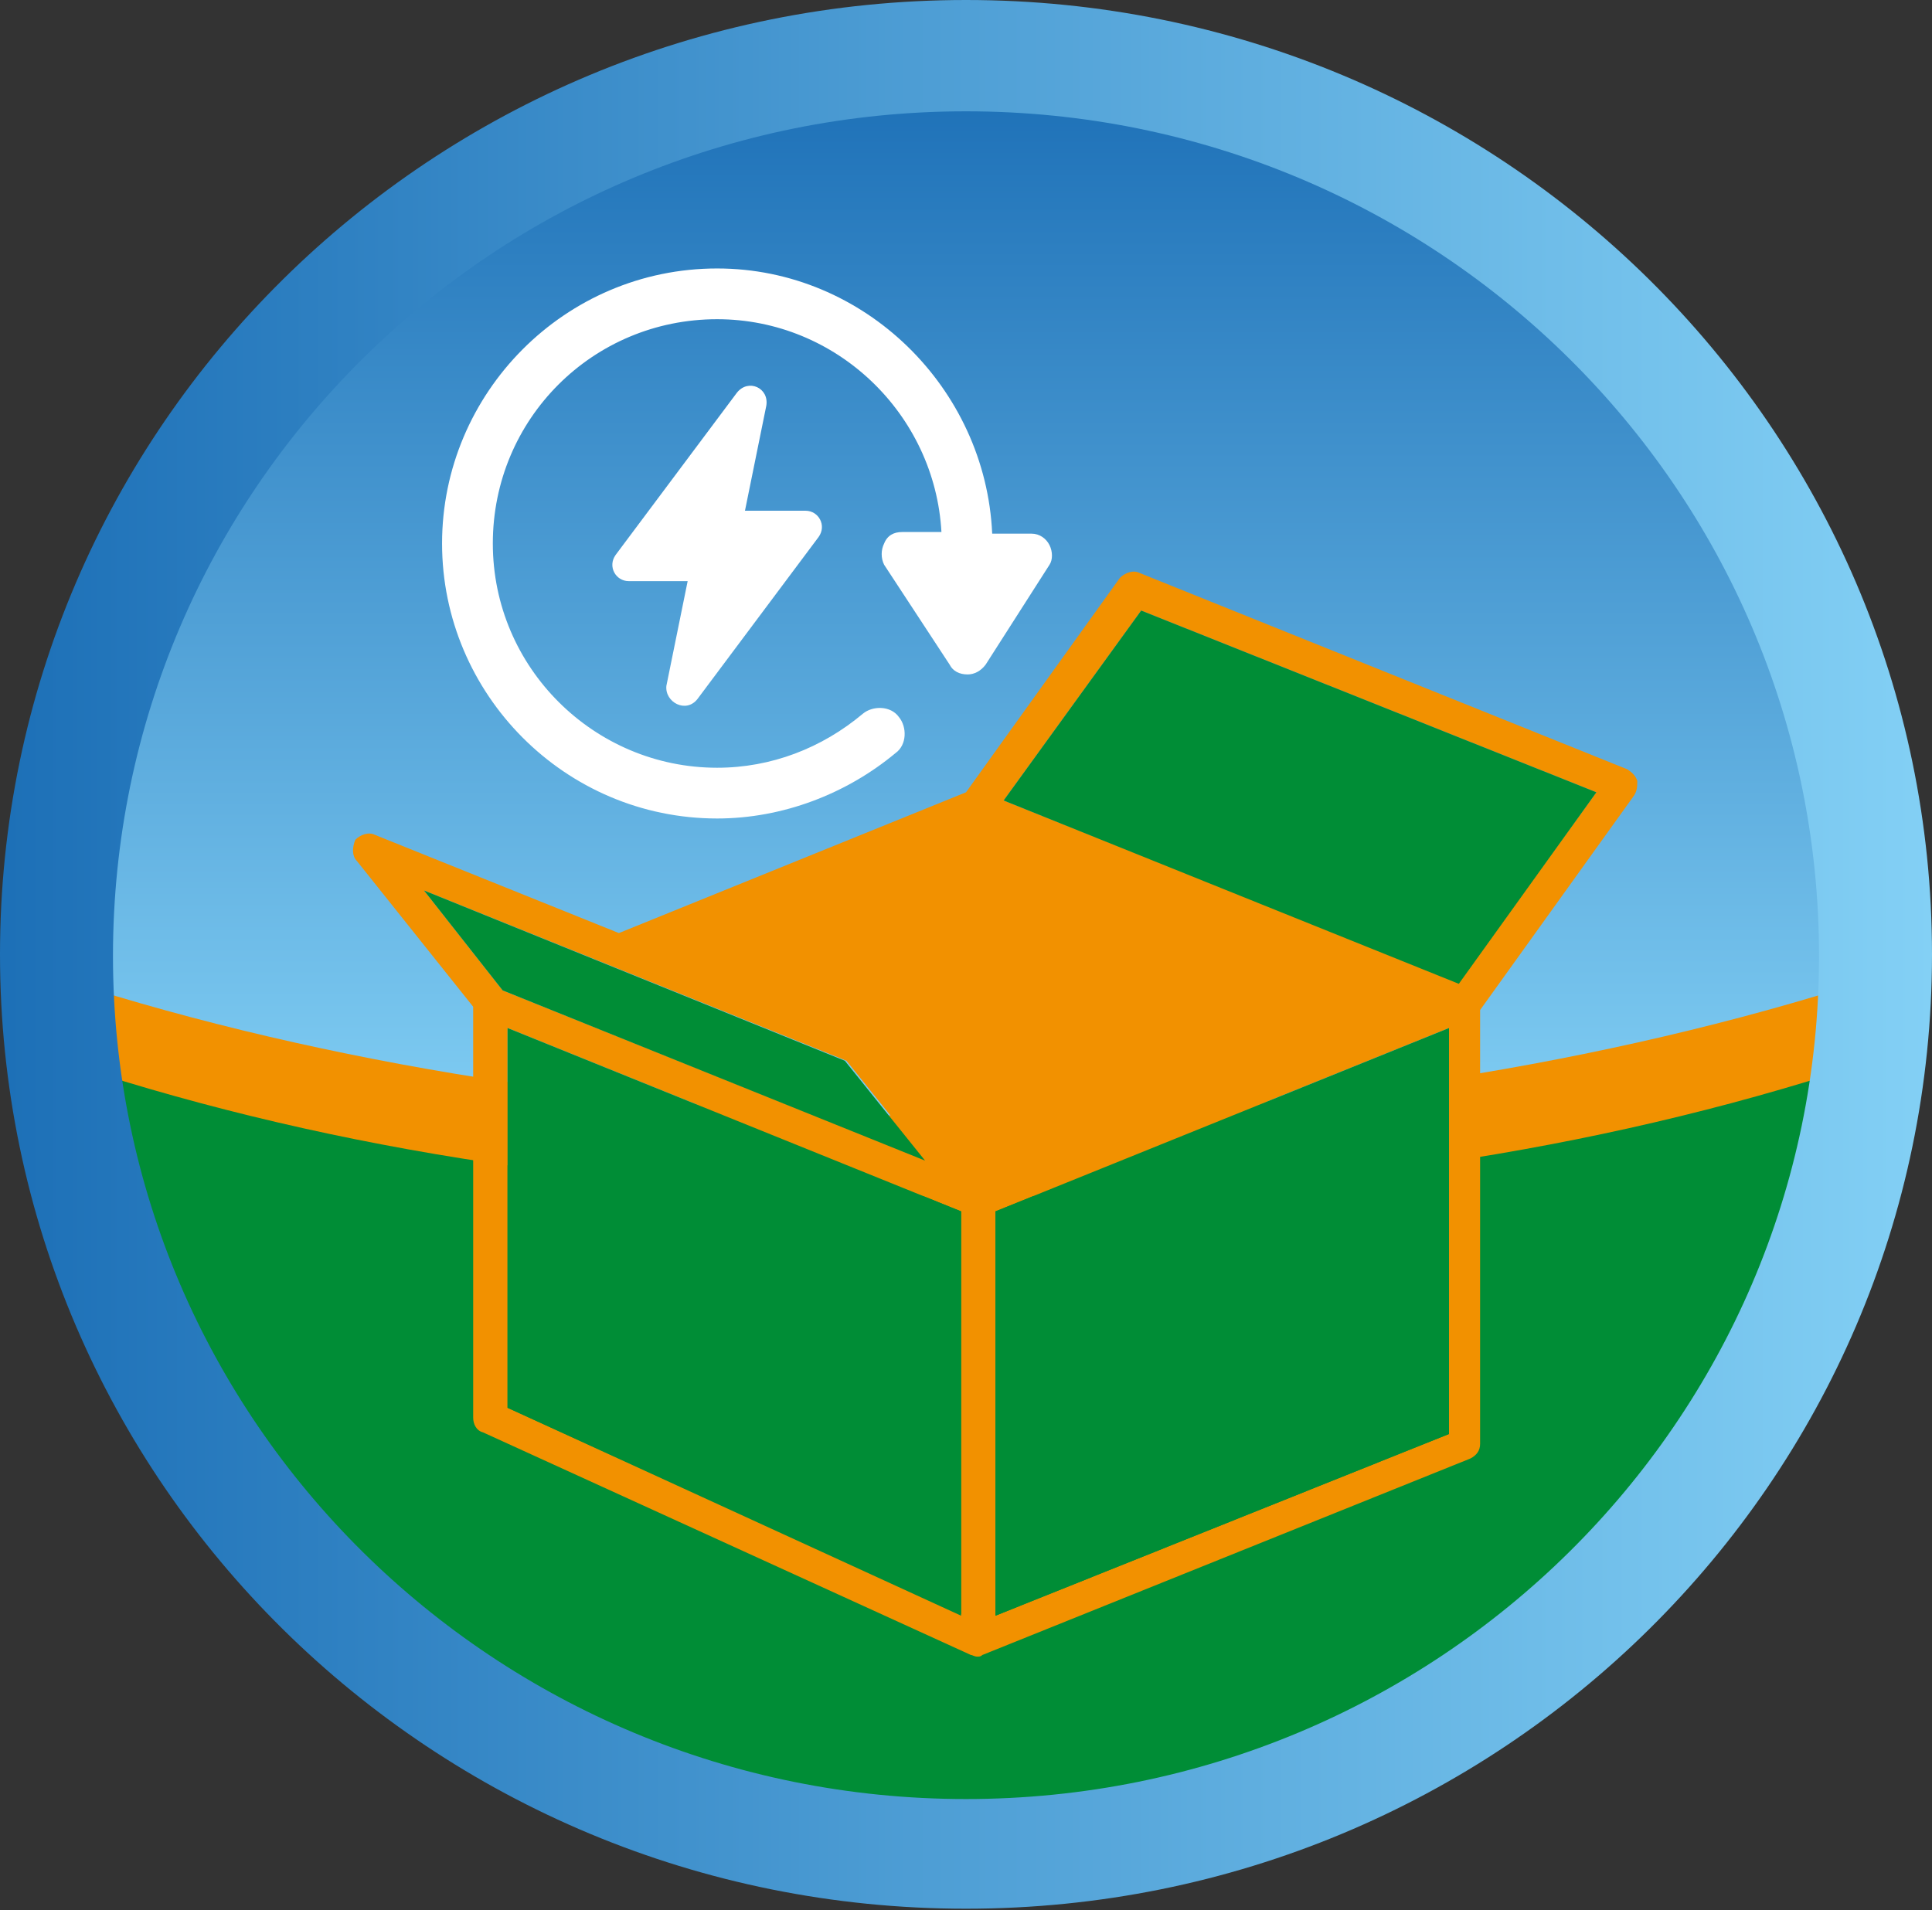 <?xml version="1.0" encoding="UTF-8"?>
<!-- Generator: Adobe Illustrator 27.3.0, SVG Export Plug-In . SVG Version: 6.00 Build 0)  -->
<svg xmlns="http://www.w3.org/2000/svg" xmlns:xlink="http://www.w3.org/1999/xlink" version="1.1" id="Layer_1" x="0px" y="0px" viewBox="0 0 118 116.7" style="enable-background:new 0 0 118 116.7;" xml:space="preserve">
<rect x="0" y="0" width="118" height="116.7" fill="#333333" stroke="none"/>
<style type="text/css">
	.st0{fill:#008D36;}
	.st1{fill:url(#SVGID_1_);}
	.st2{fill:#F29100;}
	.st3{fill:url(#SVGID_00000059300641058541214050000004092697048901514159_);}
	.st4{fill:#FFFFFF;}
</style>
<g>
	<path class="st0" d="M59,70.7c-19.5,0-37.7-2.8-53.2-7.6c2.4,27.3,25.3,48.7,53.2,48.7s50.8-21.4,53.2-48.7   C96.7,67.9,78.5,70.7,59,70.7z"></path>
	<linearGradient id="SVGID_1_" gradientUnits="userSpaceOnUse" x1="58.995" y1="4.896" x2="58.995" y2="70.695">
		<stop offset="0" style="stop-color:#1D70B7"></stop>
		<stop offset="1" style="stop-color:#83D0F5"></stop>
	</linearGradient>
	<path class="st1" d="M59,4.9C29.5,4.9,5.5,28.8,5.5,58.3c0,1.6,0.1,3.2,0.2,4.7c15.5,4.9,33.8,7.6,53.2,7.6s37.7-2.8,53.2-7.6   c0.1-1.6,0.2-3.1,0.2-4.7C112.4,28.8,88.5,4.9,59,4.9z"></path>
	<path class="st2" d="M59,73.1c-19,0-36.7-2.4-52.9-7.5l-0.3-2.6l-0.2-2.6c15.8,4.9,34.8,7.8,53.4,7.8s37.6-2.9,53.4-7.8l-0.2,2.6   l-0.3,2.6C95.7,70.7,78,73.1,59,73.1z"></path>
</g>
<linearGradient id="SVGID_00000043424473290373481120000011136944364193529747_" gradientUnits="userSpaceOnUse" x1="0.385" y1="58.34" x2="118.077" y2="58.34">
	<stop offset="0" style="stop-color:#1D70B7"></stop>
	<stop offset="1" style="stop-color:#83D0F5"></stop>
</linearGradient>
<path style="fill:url(#SVGID_00000043424473290373481120000011136944364193529747_);" d="M59,0C26.4,0,0,26.1,0,58.3  c0,32.2,26.4,58.3,59,58.3s59-26.1,59-58.3C118,26.1,91.6,0,59,0z M59,109.9C59,109.9,59,109.9,59,109.9L59,109.9  C59,109.9,59,109.9,59,109.9c-28.8,0-52.1-23.1-52.1-51.5C6.9,29.9,30.2,6.8,59,6.8c28.8,0,52.1,23.1,52.1,51.6  C111.1,86.8,87.8,109.9,59,109.9z"></path>
<g>
	<path class="st2" d="M21.8,52.6l7.1,8.9v25.1c0,0.4,0.2,0.8,0.6,0.9l29.8,13.6c0,0,0,0,0,0c0.1,0,0.2,0.1,0.4,0.1   c0.1,0,0.2,0,0.3-0.1c0,0,0,0,0,0l29.8-12c0.4-0.2,0.6-0.5,0.6-0.9V61.7l9.4-13.1c0.2-0.3,0.2-0.6,0.2-0.9   c-0.1-0.3-0.3-0.5-0.6-0.7l-29.8-12c-0.4-0.2-0.9,0-1.2,0.3l-9.4,13.1l-21.2,8.6l-14.9-6c-0.4-0.2-0.9,0-1.2,0.3   C21.5,51.8,21.5,52.3,21.8,52.6L21.8,52.6z M97.5,48.4l-8.4,11.6L61.3,48.9l8.4-11.6L97.5,48.4z M88.5,87.6L60.8,98.7V74l27.7-11.2   L88.5,87.6z M31,62.8L58.7,74v24.7L31,86L31,62.8z M25.9,54.4l25.8,10.4l4.9,6.1L30.7,60.5L25.9,54.4z"></path>
	<polygon class="st0" points="31,62.8 58.7,74 58.7,98.6 31,86  "></polygon>
	<polygon class="st0" points="25.9,54.4 51.6,64.8 56.5,70.9 30.7,60.5  "></polygon>
	<polygon class="st0" points="97.5,48.4 89.1,60.1 61.3,48.9 69.7,37.3  "></polygon>
	<polygon class="st0" points="88.5,87.6 60.8,98.7 60.8,74 88.5,62.8  "></polygon>
</g>
<g>
	<path class="st4" d="M42.6,42.7l7.4-9.9c0.5-0.7,0-1.6-0.8-1.6h-3.7l1.3-6.4c0.2-1.1-1.1-1.7-1.8-0.8l-7.4,9.9   c-0.5,0.7,0,1.6,0.8,1.6h3.6l-1.3,6.4C40.6,42.9,41.9,43.6,42.6,42.7L42.6,42.7z"></path>
	<path class="st4" d="M64.1,33.3c-0.2-0.4-0.6-0.7-1.1-0.7h-2.4c-0.4-8.9-7.8-16.2-16.8-16.2c-9.3,0-16.8,7.6-16.8,16.8   s7.5,16.8,16.8,16.8c4,0,7.9-1.5,10.9-4c0.7-0.5,0.7-1.6,0.2-2.2c-0.5-0.7-1.6-0.7-2.2-0.2c-2.5,2.1-5.6,3.3-8.9,3.3   c-7.5,0-13.7-6.1-13.7-13.7c0-7.6,6.1-13.7,13.7-13.7c7.3,0,13.3,5.8,13.7,13h-2.4c-0.5,0-0.9,0.2-1.1,0.7c-0.2,0.4-0.2,0.9,0,1.3   l4,6.1c0.2,0.4,0.6,0.6,1.1,0.6c0.4,0,0.8-0.2,1.1-0.6l3.9-6.1C64.3,34.2,64.3,33.7,64.1,33.3L64.1,33.3z"></path>
</g>
</svg>
